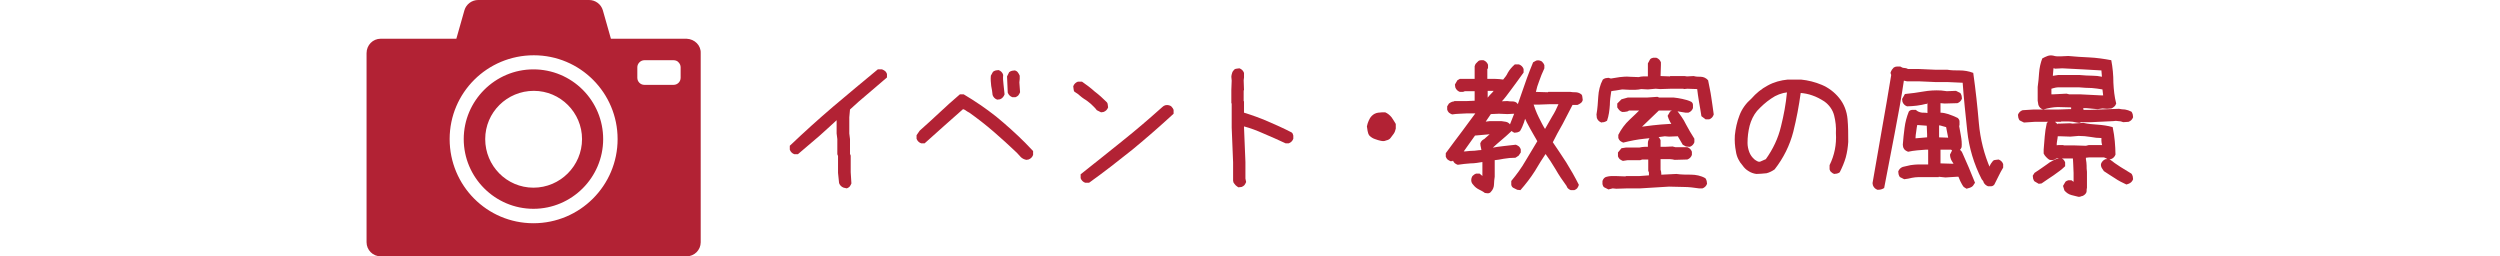 <?xml version="1.0" encoding="utf-8"?>
<!-- Generator: Adobe Illustrator 23.0.3, SVG Export Plug-In . SVG Version: 6.00 Build 0)  -->
<svg version="1.1" id="レイヤー_1" xmlns="http://www.w3.org/2000/svg" xmlns:xlink="http://www.w3.org/1999/xlink" x="0px"
	 y="0px" viewBox="0 0 710 72.8" style="enable-background:new 0 0 710 72.8;" xml:space="preserve">
<script src="js/gotop.js" type="text/javascript"></script>
<style type="text/css">
	.st0{fill:#B22234;}
</style>
<title>event</title>
<g>
	<g id="レイヤー_1-2">
		<path class="st0" d="M239.6,53.3c-0.3-0.1-0.6-0.3-0.8-0.5c-0.2-0.2-0.4-0.5-0.5-0.8l-0.3-2.9v-4.8l-0.2-0.5v-4.3l-0.2-1.6v-4.7
			v0.2h0.8c-1.8,1.7-3.7,3.4-5.7,5.2c-2,1.7-4.1,3.5-6.1,5.2h-1c-0.6-0.2-1.1-0.7-1.3-1.3v-1.1c4.1-3.9,8.2-7.6,12.3-11.1
			c4.2-3.5,8.4-7.1,12.7-10.6h1.2c0.3,0.1,0.6,0.3,0.9,0.5c0.2,0.2,0.4,0.5,0.5,0.8v1c-1.9,1.6-3.7,3.2-5.5,4.7
			c-1.8,1.5-3.4,2.9-5,4.4l-0.2,2.2v4.6l0.2,1.6v4.2l0.2,0.5v4.7l0.2,3.2c-0.1,0.3-0.3,0.6-0.5,0.9c-0.2,0.2-0.5,0.4-0.8,0.5
			L239.6,53.3z"/>
		<path class="st0" d="M291.5,45.4c-0.6-0.1-1.2-0.4-1.6-0.8l-1.1-1.2c-2.2-2.1-4.4-4.1-6.6-6c-2.2-1.9-4.5-3.7-6.9-5.4
			c-0.4-0.2-0.7-0.4-1-0.6c-0.2-0.2-0.5-0.3-0.8-0.4c-1.6,1.4-3.4,3-5.2,4.6l-5.7,5.1h-1c-0.6-0.2-1.1-0.7-1.3-1.3v-1l0.9-1.3
			c1.9-1.7,3.8-3.4,5.6-5.1s3.8-3.5,5.8-5.2h1.1c3.2,1.9,6.3,4,9.2,6.3c2.8,2.3,5.6,4.8,8.2,7.4l2.3,2.4V44
			c-0.1,0.3-0.3,0.6-0.5,0.8c-0.2,0.2-0.5,0.4-0.8,0.5L291.5,45.4z M283.2,28.3c-0.3-0.1-0.6-0.3-0.8-0.5c-0.2-0.2-0.4-0.5-0.5-0.8
			c-0.1-0.9-0.2-1.7-0.4-2.6c-0.1-0.9-0.2-1.9-0.1-2.9l0.6-1.1c0.2-0.2,0.5-0.3,0.8-0.4c0.3,0,0.5-0.1,0.8-0.1
			c0.3,0.1,0.6,0.3,0.8,0.5c0.2,0.2,0.4,0.5,0.5,0.9c-0.1,0.9,0,1.8,0.1,2.7c0.1,0.9,0.2,1.9,0.3,2.8c-0.2,0.6-0.7,1.2-1.3,1.4
			L283.2,28.3z M287.5,27.6c-0.3-0.1-0.6-0.3-0.8-0.5c-0.2-0.2-0.4-0.5-0.5-0.8l-0.2-4.6l0.6-1.2c0.2-0.2,0.5-0.3,0.8-0.4
			c0.3,0,0.5-0.1,0.8-0.1c0.4,0.1,0.7,0.3,0.9,0.6c0.2,0.3,0.4,0.6,0.5,0.9v0.9l-0.1,1l0.2,2.8c-0.1,0.3-0.3,0.6-0.5,0.9
			c-0.2,0.2-0.5,0.4-0.8,0.5H287.5z"/>
		<path class="st0" d="M312.7,31.9l-1.2-0.6c-0.5-0.7-1.1-1.2-1.7-1.8c-0.6-0.5-1.2-1-1.9-1.4c-0.4-0.3-0.9-0.6-1.3-1
			s-0.9-0.7-1.4-1c-0.2-0.2-0.3-0.5-0.3-0.8c0-0.3-0.1-0.5-0.1-0.8c0.1-0.3,0.3-0.6,0.5-0.8c0.2-0.2,0.5-0.4,0.8-0.5h1.2
			c1.3,0.9,2.5,1.8,3.6,2.8c1.2,0.9,2.3,1.9,3.4,3c0.2,0.2,0.3,0.5,0.3,0.7c0,0.3,0.1,0.5,0.1,0.8c-0.1,0.3-0.3,0.6-0.5,0.8
			c-0.2,0.2-0.5,0.4-0.8,0.5L312.7,31.9z M308.2,51.9c-0.6-0.2-1.1-0.7-1.3-1.3v-1.1c4.1-3.2,8-6.4,11.9-9.5
			c3.9-3.1,7.6-6.3,11.3-9.6c0.2-0.2,0.5-0.4,0.8-0.5c0.4-0.1,0.7-0.1,1.1,0c0.3,0.1,0.6,0.2,0.8,0.5c0.2,0.2,0.4,0.5,0.5,0.8v1.1
			c-3.8,3.5-7.7,6.9-11.7,10.2c-4,3.2-8.1,6.4-12.3,9.4H308.2z"/>
		<path class="st0" d="M351.7,53.2c-0.3-0.2-0.6-0.4-0.8-0.6c-0.2-0.2-0.4-0.5-0.6-0.8l-0.1-0.5v-5.2l-0.4-9.9v-6.8l-0.1-0.1v-3.8
			l0.1-2.6l-0.1-1.1c0-0.3,0.1-0.7,0.2-1c0.1-0.4,0.3-0.7,0.6-1c0.2-0.2,0.5-0.3,0.7-0.3c0.3,0,0.5-0.1,0.8-0.1
			c0.3,0.1,0.6,0.3,0.8,0.5c0.2,0.2,0.4,0.5,0.5,0.8V22l-0.1,0.8l0.1,2.8l-0.1,0.1v3l0.1,0.1v3.2c2.3,0.7,4.5,1.5,6.6,2.4
			c2.3,1,4.6,2,6.9,3.2c0.3,0.2,0.4,0.5,0.5,0.9v0.9c-0.2,0.6-0.7,1.1-1.3,1.3h-0.9c-2.1-1-4.2-1.9-6.3-2.8c-1.8-0.8-3.6-1.5-5.5-2
			v0.3l0.4,9.8v4.7l0.2,1c-0.1,0.3-0.3,0.6-0.5,0.9c-0.2,0.2-0.5,0.4-0.8,0.5L351.7,53.2z"/>
		<path class="st0" d="M392.2,40c-0.6-0.1-1.1-0.3-1.7-0.5c-0.6-0.2-1.1-0.5-1.6-1c-0.3-0.4-0.4-0.8-0.5-1.3
			c-0.1-0.4-0.1-0.9-0.2-1.3c0.1-0.6,0.3-1.1,0.5-1.6c0.2-0.5,0.5-1,0.9-1.4c0.5-0.5,1.1-0.8,1.8-0.9c0.7-0.1,1.3-0.1,2-0.1
			c0.7,0.3,1.3,0.8,1.8,1.4c0.4,0.6,0.8,1.2,1.2,1.9v1.3c-0.1,0.5-0.3,1.1-0.6,1.5c-0.3,0.4-0.6,0.8-0.9,1.2
			c-0.3,0.4-0.8,0.6-1.3,0.7C393.3,40.1,392.7,40.1,392.2,40z"/>
		<path class="st0" d="M421.7,54.8c-0.5-0.4-1.1-0.7-1.7-1c-0.6-0.3-1.1-0.7-1.5-1.2c-0.3-0.3-0.5-0.6-0.6-0.9
			c-0.1-0.4-0.1-0.7,0-1.1c0.1-0.3,0.2-0.6,0.5-0.8c0.2-0.2,0.5-0.4,0.8-0.5h1l1.3,1.1h-0.6L421,50v-4h0.1c-1.2,0.2-2.3,0.4-3.5,0.4
			c-1.2,0.1-2.4,0.2-3.6,0.4c-0.3-0.1-0.7-0.3-0.9-0.5c-0.2-0.2-0.4-0.5-0.5-0.8v0.2h0.3l-0.9,0.1c-0.3-0.1-0.6-0.3-0.9-0.5
			c-0.2-0.2-0.4-0.5-0.5-0.8v-1c1.6-2.2,3.2-4.3,4.7-6.3c1.5-2,2.7-3.7,3.7-5h-2.3c-0.7,0-1.4,0.1-2.1,0.1c-0.7,0-1.5,0.1-2.2,0.2
			c-0.3-0.1-0.6-0.3-0.9-0.5c-0.2-0.2-0.4-0.5-0.5-0.9v-0.9l0.5-0.8c0.3-0.2,0.6-0.4,0.9-0.5c0.3,0,0.5-0.1,0.7-0.2h3.5l2.3-0.1
			h-0.1v-2.7H416c-0.2,0.1-0.4,0.2-0.6,0.2h-0.8c-0.3-0.1-0.6-0.3-0.8-0.5c-0.2-0.2-0.4-0.5-0.5-0.8l-0.1-0.8l0.7-1.2l0.7-0.4h4.2
			v-3.6c0.1-0.3,0.2-0.6,0.4-0.8c0.2-0.2,0.4-0.4,0.6-0.6c0.2-0.2,0.5-0.3,0.8-0.3h0.7c0.3,0.1,0.6,0.3,0.8,0.5
			c0.2,0.2,0.4,0.5,0.5,0.8v1l-0.2,0.2v2.8c0.7,0,1.4,0,2.1,0c0.9,0,1.7,0.1,2.4,0.2c0.5-0.6,1-1.2,1.3-1.9c0.5-0.9,1.2-1.7,2-2.4
			h1.2c0.3,0.1,0.6,0.3,0.8,0.5c0.2,0.2,0.4,0.5,0.5,0.8v1c-1.2,1.7-2.4,3.3-3.5,4.8c-1.1,1.5-2,2.7-2.7,3.4h-0.9l2.5-0.1
			c0.5,0.1,0.9,0.1,1.4,0.1c0.6,0,1.2,0.2,1.5,0.7c0.2,0.2,0.3,0.5,0.3,0.7c0,0.3,0.1,0.6,0.1,0.8c-0.1,0.3-0.3,0.6-0.5,0.8
			c-0.2,0.2-0.5,0.4-0.8,0.5l-2,0.1l-2.4-0.1l-2.3,0.1l-1.5,2.2h-0.4l1.6-0.2h3.3c0.4,0.1,0.9,0.1,1.3,0.2c0.5,0.1,0.9,0.4,1.2,0.8
			c0.2,0.2,0.4,0.5,0.4,0.8v1c-0.9,0.9-1.9,1.7-2.8,2.5s-1.8,1.5-2.5,2.2v-0.1V42h-0.4c1.1-0.2,2.2-0.4,3.3-0.5
			c1.2-0.1,2.3-0.3,3.6-0.4c0.3,0.1,0.6,0.3,0.9,0.5c0.2,0.2,0.4,0.5,0.5,0.8v0.9c-0.2,0.3-0.4,0.6-0.6,0.9
			c-0.3,0.2-0.6,0.4-0.9,0.6c-1.1,0-2.3,0.1-3.4,0.3c-0.9,0.2-1.7,0.3-2.6,0.4v-0.6l0.1,0.1v5.2c-0.1,0.7-0.2,1.4-0.2,2.1
			c0,0.8-0.3,1.6-0.9,2.2c-0.2,0.3-0.6,0.4-0.9,0.4L421.7,54.8z M420.8,42.6V43c-0.1-0.3-0.1-0.7-0.2-1c-0.1-0.4-0.2-0.9-0.2-1.3
			c0.1-0.3,0.3-0.6,0.5-0.8c0.2-0.2,0.4-0.3,0.6-0.4l2.5-2.2l-0.2,0.8h-0.4l-4.5,0.4l-3.2,4.5h0.4c0.9-0.1,1.8-0.2,2.7-0.2
			C419.7,42.7,420.3,42.6,420.8,42.6L420.8,42.6z M421.8,28.7c0.5-0.7,1-1.4,1.6-2c0.3-0.3,0.6-0.6,0.8-0.9h-1.7v2.8h-0.6
			L421.8,28.7z M430.9,53.9l-1.2-0.6c-0.3-0.2-0.5-0.6-0.5-0.9v-1c1.5-1.8,2.9-3.7,4.1-5.8c1.2-2,2.3-3.8,3.3-5.5
			c-0.6-1.1-1.3-2.2-2-3.5c-0.7-1.2-1.3-2.4-1.8-3.7l0.6,0.2c-0.2,0.4-0.4,1-0.6,1.7c-0.3,0.8-0.6,1.6-1.1,2.4
			c-0.2,0.2-0.5,0.3-0.8,0.4c-0.3,0-0.5,0.1-0.8,0.1c-0.3-0.1-0.6-0.3-0.8-0.5c-0.2-0.2-0.4-0.5-0.5-0.8v-1c1.2-2.9,2.3-5.8,3.3-8.8
			c1-3,2.1-6,3.3-8.9c0.3-0.2,0.6-0.3,0.9-0.5c0.3-0.1,0.7-0.1,1,0c0.3,0.1,0.6,0.2,0.8,0.5c0.2,0.2,0.4,0.5,0.5,0.8v0.9
			c-0.6,1.3-1.1,2.5-1.5,3.7c-0.4,1-0.7,2-0.9,3l3.4,0.1l0.1-0.1h6.3c0.5,0.1,1,0.1,1.4,0.1c0.6,0,1.2,0.2,1.7,0.6
			c0.2,0.2,0.3,0.5,0.3,0.8c0,0.3,0.1,0.5,0.1,0.8c-0.1,0.4-0.3,0.7-0.6,0.9c-0.3,0.2-0.6,0.4-0.9,0.5h-1.4
			c-0.9,1.7-1.8,3.5-2.8,5.4c-1.1,1.9-2,3.6-2.8,5.2c1.2,1.7,2.4,3.6,3.8,5.7c1.3,2.1,2.5,4.2,3.6,6.4c-0.1,0.4-0.3,0.7-0.5,1
			c-0.2,0.2-0.5,0.4-0.8,0.5h-1c-0.3-0.1-0.6-0.3-0.8-0.5c-0.2-0.2-0.3-0.4-0.4-0.7c-1.1-1.5-2.2-3.1-3.1-4.7c-1-1.7-2-3.2-3.1-4.7
			l0.4,0.1c-1,1.5-2.1,3.2-3.2,5.1c-1.2,1.9-2.6,3.7-4.1,5.4L430.9,53.9z M438.4,37.3c0.8-1.4,1.6-2.8,2.4-4.2
			c0.7-1.1,1.3-2.3,1.8-3.5h-2.7l-2.7,0.1h-1.9V29c0.5,1.5,1,2.9,1.7,4.3c0.7,1.4,1.3,2.6,1.9,3.5L438.4,37.3z"/>
		<path class="st0" d="M454.8,34.8c-0.3-0.1-0.6-0.3-0.8-0.5c-0.2-0.2-0.4-0.5-0.5-0.8l-0.1-1c0.3-1.7,0.4-3.3,0.5-5
			c0.1-1.7,0.5-3.4,1.3-4.9c0.2-0.2,0.5-0.3,0.8-0.4c0.3,0,0.5-0.1,0.8-0.1l0.7,0.2l2.5-0.4c0.9-0.1,1.9-0.2,2.8-0.1l2.6,0.1
			c0.4-0.1,0.8-0.2,1.3-0.2h1.4V22l-0.1-0.1V18l0.6-1.1c0.2-0.3,0.5-0.4,0.9-0.5h0.9c0.3,0.1,0.6,0.3,0.8,0.5
			c0.2,0.2,0.4,0.5,0.5,0.8v0.8l-0.1,3.1l0,0l2.7,0.1v-0.1h4.1l0.7,0.1l1.9-0.1c0.7,0.2,1.3,0.2,2,0.2c0.8,0,1.6,0.4,2.1,1
			c0.3,1.6,0.7,3.3,0.9,4.8s0.5,3.2,0.7,4.9c-0.2,0.7-0.7,1.2-1.3,1.4h-1l-1.2-0.9c-0.2-1.5-0.5-2.9-0.7-4.2s-0.4-2.5-0.5-3.5
			l-2.8-0.1l-1,0.1l-0.1-0.1h-3.5l-3.1,0.1l-1.3-0.1l-2.2,0.2l-1.9-0.1c-0.5,0.1-1.1,0.2-1.6,0.2h-1.8l-2-0.1
			c-0.6,0.1-1.2,0.2-1.8,0.3s-1,0.1-1.3,0.2c-0.2,1.3-0.4,2.6-0.4,3.9c-0.1,1.5-0.3,3.1-0.8,4.5c-0.3,0.2-0.6,0.3-0.9,0.4
			C455.3,34.7,455.1,34.7,454.8,34.8z M456.8,53.8l-1.2-0.6c-0.3-0.2-0.4-0.5-0.5-0.9v-0.9c0.2-0.6,0.6-1.1,1.2-1.2
			c0.4-0.1,0.9-0.2,1.3-0.2c0.5,0,0.9,0,1.3,0l2.8,0.1V50h3.9l2.7-0.2V49l-0.2-0.5v-3.2h-1.7l-0.6,0.2h-3.6l-1.3,0.2
			c-0.3-0.1-0.6-0.3-0.9-0.5c-0.2-0.2-0.4-0.5-0.5-0.8v-1.1l1-1.2l1.3-0.2h3.8c0.5-0.1,1-0.2,1.5-0.2h0.9c0-0.1,0-0.5,0-1.1
			c0-0.6,0.3-1.2,0.7-1.7c0.2-0.2,0.5-0.3,0.8-0.3c0.3,0,0.5-0.1,0.8-0.1c0.3,0.1,0.6,0.3,0.8,0.5c0.2,0.2,0.4,0.5,0.5,0.8v1.4v0.5
			h1.2l2.2-0.1l0.8,0.2h3.4c0.3,0.1,0.6,0.3,0.8,0.5c0.2,0.2,0.4,0.5,0.5,0.8V44c-0.1,0.3-0.3,0.6-0.5,0.8c-0.2,0.2-0.5,0.4-0.8,0.5
			l-3.6,0.1c-0.4-0.1-0.9-0.2-1.3-0.2h-1.4h-1.3v3c0.1,0.3,0.2,0.7,0.2,1v0.4h0.3l4-0.2c1.4,0.2,2.7,0.2,4.1,0.2
			c1.4,0,2.9,0.3,4.1,1c0.2,0.2,0.3,0.5,0.4,0.8c0,0.3,0.1,0.5,0.1,0.8c-0.1,0.3-0.3,0.6-0.5,0.8c-0.2,0.2-0.5,0.4-0.8,0.5h-1
			c-1.4-0.2-2.8-0.4-4.3-0.4S475.4,53,474,53l-8.2,0.5h-3.6l-3.2,0.1l-1-0.1L456.8,53.8z M478.8,41.6l-0.9-0.5l-1.4-2.4l0,0
			l-2.5,0.1l-1.2-0.1c-1.9,0.3-3.8,0.5-5.8,0.7c-2,0.2-4,0.6-6,1.1c-0.3-0.1-0.6-0.3-0.9-0.5c-0.2-0.2-0.4-0.5-0.5-0.8v-0.9
			c0.8-1.6,1.9-3.1,3.2-4.3c1.3-1.2,2.2-2.1,2.7-2.6h-2.9c-0.2,0.2-0.5,0.3-0.7,0.3c-0.4,0.1-0.8,0.1-1.2,0.1
			c-0.3-0.1-0.6-0.3-0.8-0.5c-0.2-0.2-0.4-0.5-0.6-0.8v-1.1l1.2-1.2l1.8-0.5h5.5l2.9-0.2l0.5,0.2h4.1c0.8,0.1,1.7,0.2,2.5,0.4
			c0.9,0.2,1.7,0.4,2.5,0.8c0.3,0.2,0.5,0.5,0.5,0.9v0.9c-0.1,0.3-0.3,0.6-0.5,0.8c-0.2,0.2-0.5,0.4-0.8,0.5h-0.8l-1.8-0.3l-1.6-0.3
			h-4.2l-5,4.8h-1.5c1.5-0.2,3.1-0.4,4.7-0.6c1.6-0.2,3.2-0.3,4.8-0.4h0.9v0.6l-0.7-1.2c-0.3-0.5-0.5-1.1-0.7-1.7l0.7-1.2
			c0.2-0.2,0.5-0.3,0.8-0.4c0.3,0,0.7-0.1,1-0.1c1,1.3,2,2.6,2.7,4.1c0.7,1.3,1.5,2.7,2.4,4.1v1c-0.1,0.3-0.3,0.6-0.5,0.8
			c-0.2,0.2-0.5,0.4-0.8,0.5L478.8,41.6z"/>
		<path class="st0" d="M498.8,49.4c-0.8-0.1-1.6-0.4-2.2-0.8c-0.7-0.4-1.3-1-1.7-1.6c-1-1.1-1.7-2.5-1.9-4c-0.3-1.5-0.4-3-0.3-4.6
			c0.2-1.9,0.6-3.8,1.3-5.6c0.7-1.9,1.9-3.5,3.4-4.8c1.3-1.5,2.9-2.8,4.6-3.7c1.8-1,3.7-1.5,5.7-1.7h3.8c2,0.2,4,0.7,5.9,1.5
			c1.9,0.8,3.6,2.1,4.9,3.7c1.4,1.7,2.2,3.8,2.4,6c0.2,2.1,0.2,4.3,0.2,6.5c-0.1,1.5-0.3,2.9-0.7,4.4c-0.4,1.4-1,2.8-1.7,4.2
			c-0.2,0.2-0.5,0.3-0.8,0.4c-0.3,0-0.5,0.1-0.8,0.1c-0.3-0.1-0.6-0.3-0.8-0.5c-0.3-0.2-0.4-0.5-0.5-0.8v-1.2
			c0.7-1.4,1.2-2.9,1.5-4.4c0.3-1.5,0.4-3.1,0.3-4.7c0.1-1.7-0.1-3.4-0.5-5c-0.4-1.6-1.4-3-2.8-4c-1.1-0.7-2.2-1.3-3.4-1.7
			c-1.1-0.4-2.2-0.6-3.3-0.7c-0.5,3.7-1.2,7.4-2.1,11c-1,3.9-2.8,7.5-5.3,10.7c-0.7,0.5-1.5,0.9-2.3,1.1
			C500.6,49.3,499.7,49.4,498.8,49.4z M501.5,45.2c2-2.8,3.5-5.9,4.3-9.3c0.8-3.2,1.4-6.4,1.7-9.7h0.2c-1.7,0.2-3.3,0.8-4.7,1.8
			c-1.5,1-2.8,2.2-4,3.5c-1,1.2-1.7,2.7-2.1,4.2c-0.4,1.6-0.6,3.2-0.6,4.9c0,0.9,0.2,1.8,0.5,2.6c0.3,0.8,0.8,1.5,1.5,2.1
			c0.2,0.2,0.5,0.3,0.8,0.5c0.2,0.1,0.5,0.2,0.8,0.1L501.5,45.2z"/>
		<path class="st0" d="M533.2,53.9c-0.3-0.1-0.6-0.3-0.8-0.5c-0.2-0.2-0.4-0.5-0.5-0.8l-0.1-0.6c0.9-5.2,1.8-10.4,2.7-15.5
			s1.8-10.2,2.6-15.2l-0.2-0.6c0.1-0.3,0.2-0.6,0.4-0.9c0.2-0.2,0.3-0.4,0.5-0.6c0.3-0.2,0.6-0.3,0.9-0.3h1c0.3,0.2,0.7,0.4,1.1,0.4
			c0.4,0,0.7,0.1,1.1,0.3h3.1l4.6,0.2h3.4c1.2,0.2,2.3,0.2,3.5,0.2c1.3,0,2.6,0.2,3.9,0.7c0.7,4.9,1.2,9.7,1.6,14.3
			c0.4,4.5,1.5,8.9,3.3,13h-0.6c0.2-0.3,0.3-0.6,0.4-0.9c0.2-0.5,0.5-0.9,0.9-1.4c0.2-0.2,0.5-0.3,0.8-0.3c0.3,0,0.6-0.1,0.8-0.1
			c0.3,0.1,0.6,0.3,0.8,0.5c0.2,0.2,0.4,0.5,0.5,0.8v1c-0.5,0.8-0.9,1.6-1.3,2.4s-0.8,1.6-1.2,2.4c-0.2,0.3-0.6,0.5-0.9,0.5h-0.9
			c-0.5-0.2-0.9-0.5-1.2-1c-0.1-0.4-0.3-0.7-0.6-1c-2.2-4.3-3.6-8.9-4.1-13.7c-0.5-4.8-1-9.3-1.3-13.7l-4.4-0.2h-3.4l-4.5-0.2h-3.5
			l-0.9-0.2c-0.7,4.8-1.6,9.7-2.6,14.9c-1,5.1-2,10.4-3,15.6c-0.3,0.2-0.6,0.3-0.9,0.4C533.8,53.9,533.5,53.9,533.2,53.9z
			 M558.5,53.6l-0.8-0.5c-0.4-0.5-0.7-1.1-1-1.7c-0.2-0.5-0.4-0.9-0.5-1.2h-0.5l-3.2,0.2l-1.9-0.2v0.1h-5.7c-0.7,0-1.3,0.1-1.9,0.2
			c-0.7,0.2-1.4,0.3-2.2,0.4l-1.2-0.6c-0.2-0.2-0.3-0.5-0.4-0.8c0-0.3-0.1-0.5-0.1-0.8c0.1-0.3,0.3-0.6,0.5-0.8
			c0.2-0.2,0.5-0.4,0.8-0.5c0.7-0.2,1.5-0.3,2.2-0.5c0.8-0.1,1.5-0.2,2.3-0.2h2.7v-4.2h-0.6l-2.5,0.2c-0.9,0.1-1.8,0.2-2.6,0.4
			c-0.3-0.1-0.6-0.3-0.9-0.5c-0.2-0.2-0.4-0.5-0.5-0.8l-0.1-0.7c0.1-1.6,0.3-3.2,0.5-4.8c0.2-1.6,0.6-3.1,1.2-4.6
			c0.2-0.3,0.6-0.5,1-0.5h1c0.5,0.5,1.1,0.7,1.8,0.8c0.7,0,1.2,0,1.5,0.1v-3l-0.1,0.4h-0.3c-0.8,0.2-1.7,0.4-2.6,0.5
			c-0.9,0.1-1.9,0.2-2.8,0.2c-0.3-0.1-0.6-0.3-0.8-0.5c-0.2-0.2-0.4-0.5-0.5-0.8l-0.1-0.8l0.8-1.4c1.9-0.2,3.6-0.4,5.2-0.7
			c1.7-0.3,3.4-0.4,5.1-0.3l1.6,0.2l2.6-0.1l1.2,0.6c0.2,0.2,0.3,0.5,0.4,0.8c0,0.3,0.1,0.5,0.1,0.8c-0.2,0.6-0.7,1.1-1.3,1.3
			l-3.6,0.1l-1.2-0.1v-0.2V32c0.8,0,1.5,0.2,2.2,0.4c0.9,0.3,1.9,0.7,2.7,1.1c0.3,0.3,0.5,0.6,0.5,1v1l-0.1,0.3
			c0.2,0.9,0.3,1.8,0.5,2.8c0.2,1.1,0.3,2.2,0.2,3.2c-0.1,0.3-0.3,0.6-0.5,0.8c-0.2,0.2-0.5,0.4-0.8,0.5h-1l-0.7-0.6h-3v3.9l3.3,0.1
			h0.6v0.4c-0.2-0.4-0.4-0.8-0.7-1.2c-0.3-0.5-0.5-1.2-0.5-1.8l0.6-1.2c0.2-0.2,0.5-0.3,0.8-0.4c0.3,0,0.5-0.1,0.8-0.1
			c0.3,0.1,0.6,0.3,0.8,0.5c0.2,0.2,0.4,0.4,0.5,0.7c0.6,1.3,1.2,2.7,1.8,4.1s1.2,2.9,1.8,4.4c-0.2,0.3-0.4,0.6-0.6,0.9
			c-0.2,0.2-0.5,0.4-0.8,0.5L558.5,53.6z M547.3,39v-0.8l-0.1-2.5l-2.7-0.2c-0.1,0.4-0.2,1-0.3,1.9c-0.1,0.6-0.2,1.3-0.2,1.9h-0.2
			L547.3,39z M553.3,39.1v0.1l-0.6-3.1l-1.1-0.3c-0.3-0.1-0.6-0.2-0.9-0.2V38v1.1l-0.2-0.1L553.3,39.1z"/>
		<path class="st0" d="M589.8,34.8c-0.8-0.2-1.5-0.3-2.3-0.3c-0.8,0-1.5,0-2.1,0l-0.1,0.1h-7.5l-3,0.2l-1.2-0.6
			c-0.2-0.2-0.3-0.5-0.4-0.8c0-0.3-0.1-0.5-0.1-0.8c0.1-0.3,0.3-0.6,0.5-0.8c0.2-0.2,0.5-0.4,0.8-0.5l3.2-0.2h7.2l2.6-0.1h0.8v-0.5
			l-3.8-0.1c-0.7,0-1.3,0.1-2,0.2c-0.7,0.1-1.4,0.3-2.1,0.5c-0.4-0.1-0.7-0.3-0.9-0.5c-0.2-0.2-0.4-0.5-0.5-0.8l-0.2-1.2v-3.9
			c0.2-1.3,0.3-2.6,0.4-4c0.1-1.4,0.4-2.8,0.9-4.1c0.5-0.3,1-0.5,1.5-0.7c0.5-0.2,1.1-0.2,1.6-0.1c0.4,0.1,0.7,0.2,1.1,0.2h1.1
			l2.1-0.1c1.9,0.2,3.9,0.3,5.9,0.4c2.1,0.1,4.2,0.4,6.3,0.8c0.4,2.1,0.6,4.2,0.6,6.4c0.1,2,0.3,4,0.8,5.9c-0.1,0.3-0.3,0.7-0.6,0.9
			c-0.2,0.2-0.5,0.4-0.8,0.5l-1.2,0.1l-1.3-0.1l-1.4,0.2c-0.8-0.1-1.5-0.1-2.2-0.2c-0.6-0.1-1.3-0.1-1.9-0.1c0,0,0.1,0.1,0.1,0.3
			c0,0.2,0,0.3,0,0.2h2l8.1-0.3c0.5,0.1,1.1,0.2,1.7,0.2c0.6,0.1,1.2,0.3,1.8,0.6c0.2,0.2,0.3,0.5,0.4,0.8c0,0.3,0.1,0.5,0.1,0.8
			c-0.1,0.3-0.3,0.6-0.5,0.8c-0.2,0.2-0.5,0.4-0.8,0.5l-1.5,0.1c-0.5-0.2-0.9-0.3-1.4-0.3c-0.5-0.1-0.9-0.1-1.4,0l-6.3,0.3h-2.9
			c-0.2,0.1-0.3,0.2-0.5,0.2L589.8,34.8z M579,52.2l-1.2-0.7c-0.2-0.2-0.3-0.5-0.4-0.8c0-0.3-0.1-0.6-0.1-0.8l0.5-0.8
			c1.2-0.8,2.4-1.6,3.5-2.4c1.1-0.9,2.4-1.5,3.8-1.9c0.4,0.1,0.7,0.3,0.9,0.5c0.2,0.2,0.4,0.5,0.5,0.8v1.1c-1,1-2.2,1.8-3.3,2.6
			c-1.1,0.7-2.2,1.5-3.4,2.3L579,52.2z M590.3,55.9l-2-0.5c-0.8-0.2-1.5-0.7-2-1.3l-0.4-1.3l0.7-1.2c0.2-0.2,0.5-0.3,0.8-0.4
			c0.3,0,0.6,0,0.9,0l1.1,0.8l0,0l-0.5-0.1v-2.8c0-0.8-0.1-1.6-0.1-2.4c0-0.8-0.1-1.3-0.1-1.7h-2.9l-1.5-0.1
			c-0.3,0.1-0.5,0.2-0.8,0.4c-0.4,0.2-0.9,0.2-1.4,0.1c-0.4-0.2-0.7-0.5-1-0.8c-0.3-0.3-0.5-0.6-0.7-1v-1.1c0.1-1.2,0.2-2.5,0.3-3.7
			c0.1-1.3,0.3-2.6,0.6-3.9c0.3-0.3,0.6-0.5,1-0.6h1l1.1,1v-0.2h0.7l2.8-0.1l0.7,0.1l3.1-0.2c1.3,0.3,2.6,0.4,4,0.5
			c1.4,0.1,2.9,0.3,4.3,0.7c0.3,1.5,0.5,2.8,0.6,4c0.1,1.3,0.2,2.6,0.2,3.8c-0.2,0.6-0.7,1.1-1.3,1.3h-1c-0.2-0.2-0.5-0.3-0.7-0.4
			c-0.2-0.1-0.3-0.1-0.5-0.1h-4l-0.9,0.1v0.4c0.1,0.6,0.2,1.2,0.2,1.8c0,0.6,0,1.2,0.1,1.8v4.5c-0.1,0.3-0.1,0.7-0.1,1
			c0,0.4-0.3,0.8-0.7,1.1c-0.2,0.1-0.4,0.3-0.7,0.3C590.8,55.9,590.6,55.9,590.3,55.9L590.3,55.9z M597,21.8v0.6l-0.2-2.4
			c-1.6-0.1-3.4-0.2-5.3-0.3c-1.9-0.1-3.8-0.2-5.8-0.3l-2,0.1l-0.8-0.2l0.3-0.1l-0.2,2.4h-0.4l1.9-0.3h6.1c1.2,0.1,2.5,0.2,3.7,0.2
			C595.1,21.5,596.1,21.6,597,21.8z M597.3,27.1l-0.2-1.7c-1-0.2-2-0.3-3-0.4c-1.2,0-2.5-0.1-3.7-0.2h-5.9c-0.4,0-0.8,0.1-1.2,0.2
			l-0.7,0.2v1.6h0.3l4-0.2l0.8,0.2h3.2l6,0.3L597.3,27.1z M597,41.2c-0.1-0.4-0.2-0.8-0.2-1.2c0-0.5,0-0.7,0-0.8c-1,0-2-0.1-3-0.3
			c-1.2-0.2-2.3-0.3-3.5-0.3l-2.3,0.2l-2.8-0.1h-0.8c0,0.3-0.1,0.8-0.2,1.4c-0.1,0.4-0.1,0.9-0.1,1.3h-0.6c0.3-0.1,0.7-0.2,1.1-0.2
			h1.4l0.1,0.1h3.2l3.1,0.1l0.8-0.2h4.2L597,41.2z M603.9,52.4c-1.1-0.5-2.3-1.1-3.3-1.8c-1-0.6-2-1.3-3.1-2
			c-0.2-0.3-0.4-0.6-0.6-0.9c-0.2-0.4-0.3-0.8-0.2-1.2c0.1-0.3,0.3-0.6,0.5-0.8c0.2-0.2,0.5-0.4,0.8-0.5h1.1c1,0.8,2,1.5,3.1,2.2
			c1,0.6,2,1.2,3.1,1.9c0.2,0.2,0.3,0.5,0.4,0.8c0,0.3,0.1,0.5,0.1,0.8c-0.1,0.3-0.3,0.6-0.5,0.8c-0.2,0.2-0.5,0.4-0.8,0.5
			L603.9,52.4z"/>
		<path class="st0" d="M151.5,19.7c-10.9,0-19.8,8.9-19.8,19.8c0,10.9,8.9,19.8,19.8,19.8c10.9,0,19.8-8.9,19.8-19.8
			c0-5.3-2.1-10.3-5.8-14C161.8,21.8,156.8,19.7,151.5,19.7z M151.5,53.3c-7.6,0-13.7-6.2-13.7-13.8s6.2-13.7,13.8-13.7
			c7.6,0,13.7,6.2,13.7,13.7C165.3,47.1,159.1,53.3,151.5,53.3z M195,11h-21.5l-2.3-8.1c-0.5-1.7-2.1-2.9-3.9-2.9h-31.5
			c-1.8,0-3.4,1.2-3.9,2.9l-2.3,8.1h-21.5c-2.2,0-4,1.8-4,4.1v53.7c0,2.2,1.8,4,4,4H195c2.2,0,4-1.8,4-4V15.1
			C199.1,12.9,197.3,11.1,195,11C195.1,11,195.1,11,195,11z M151.5,63.4c-13.2,0-23.8-10.7-23.8-23.9s10.7-23.8,23.9-23.8
			c13.2,0,23.8,10.7,23.8,23.8C175.4,52.7,164.7,63.4,151.5,63.4z M193.3,22.1c0,1.1-0.9,2-2,2H183c-1.1,0-2-0.9-2-2v-3
			c0-0.5,0.2-1,0.6-1.4c0.4-0.4,0.9-0.6,1.4-0.6h8.3c0.5,0,1.1,0.2,1.4,0.6c0.4,0.4,0.6,0.9,0.6,1.4L193.3,22.1z"/>
	</g>
</g>
</svg>
